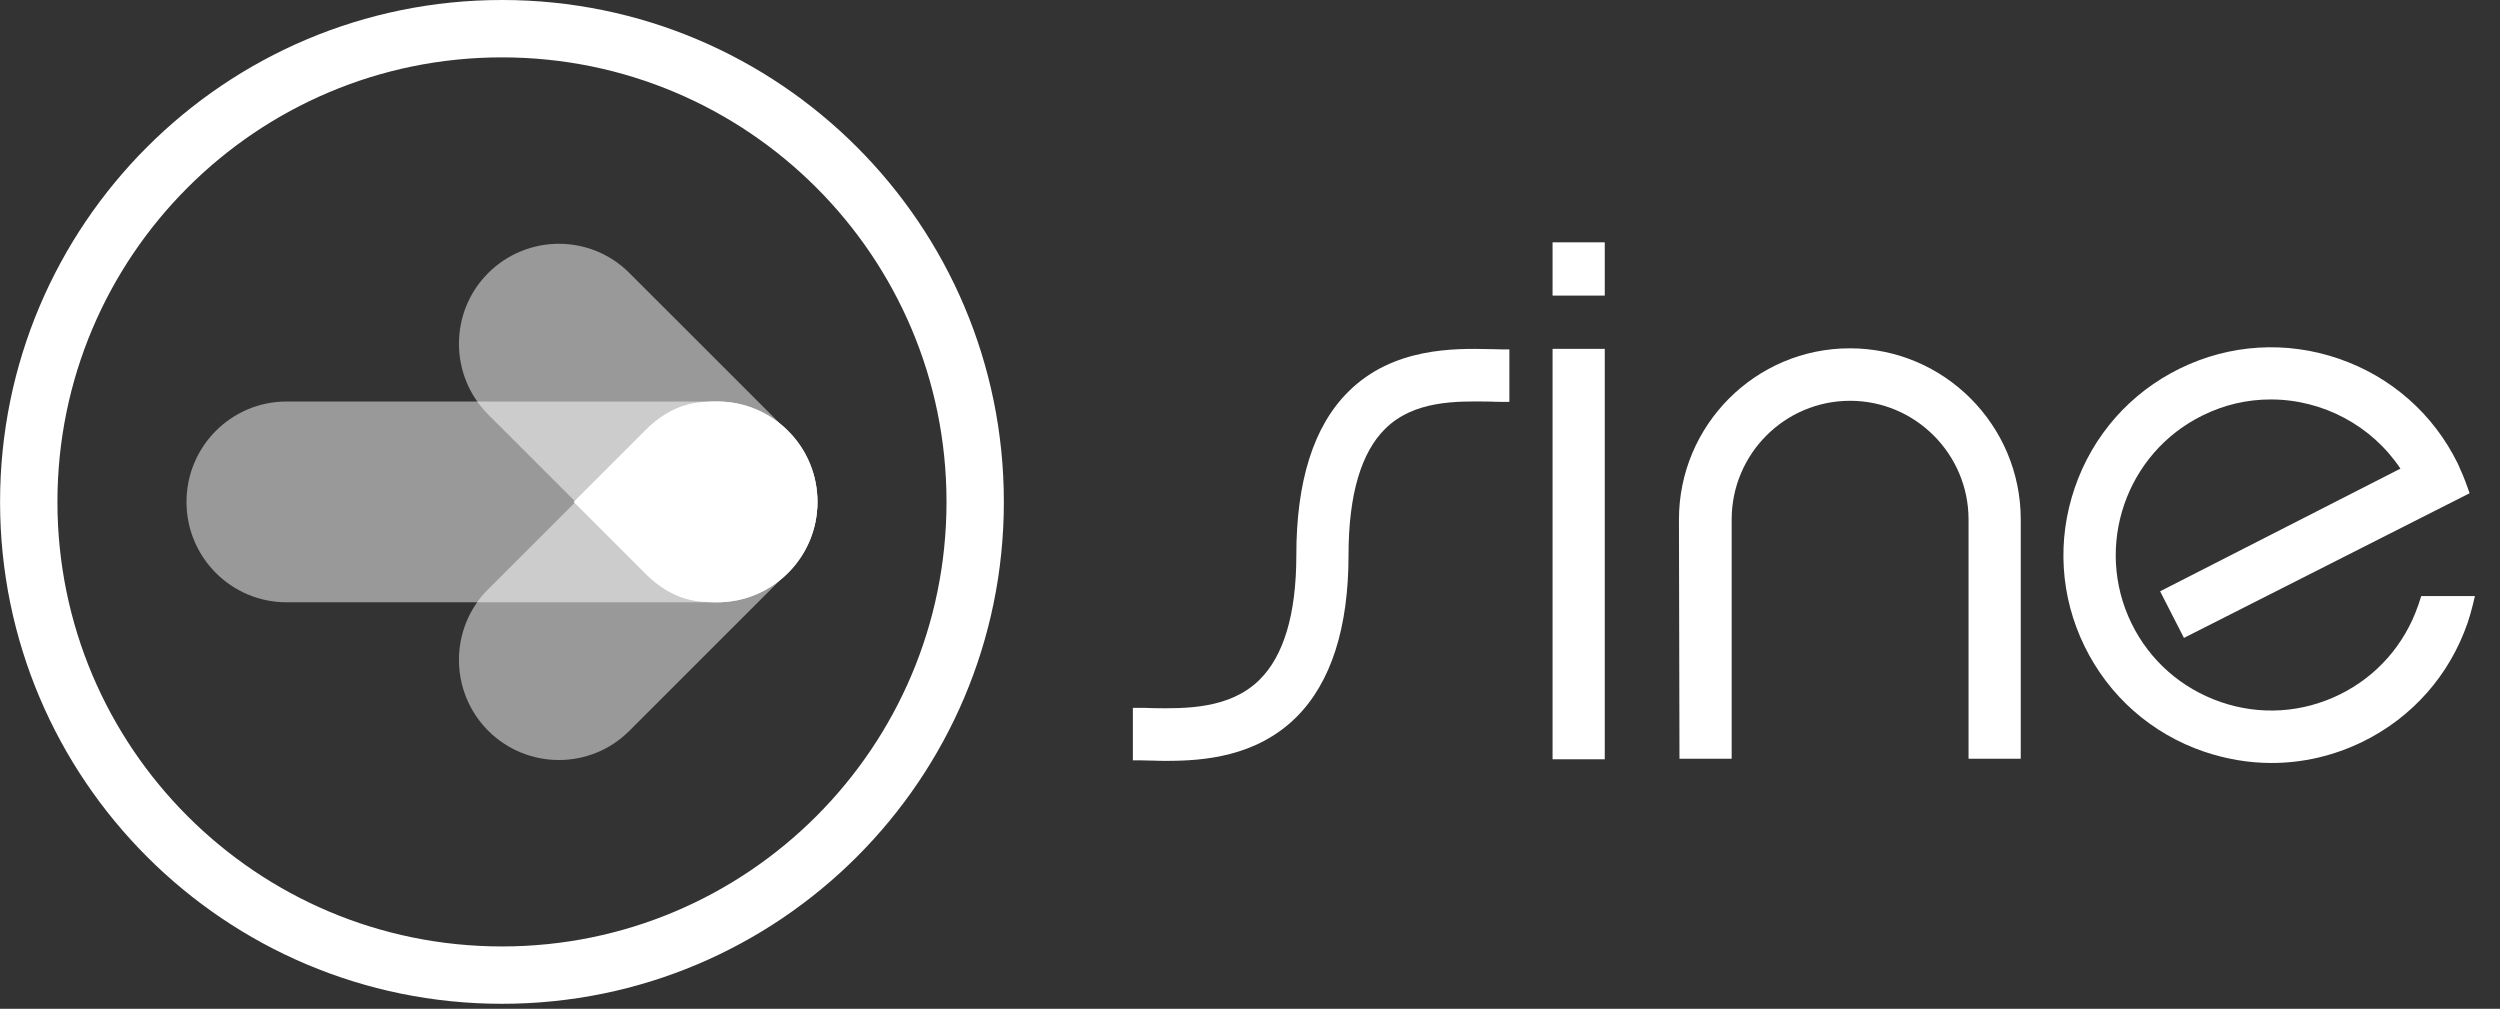 <svg width="114" height="46" viewBox="0 0 114 46" fill="none" xmlns="http://www.w3.org/2000/svg">
<rect x="0" y="0" width="114" height="46" fill="#333333" stroke="none"/>
<path d="M110.414 27.168L110.317 27.458C110.305 27.506 110.293 27.555 110.269 27.603C109.653 29.391 108.384 30.841 106.681 31.675C104.977 32.508 103.056 32.629 101.268 32.013C99.48 31.397 98.03 30.128 97.196 28.425C95.481 24.909 96.942 20.656 100.446 18.94C101.425 18.457 102.464 18.215 103.551 18.215C105.92 18.215 108.155 19.411 109.46 21.369L98.501 26.963L99.588 29.089L112.613 22.492L112.516 22.214C112.383 21.84 112.238 21.489 112.081 21.151C110.97 18.88 109.037 17.176 106.644 16.355C104.252 15.533 101.679 15.69 99.407 16.802C97.136 17.913 95.432 19.846 94.611 22.238C93.789 24.631 93.946 27.204 95.058 29.476C96.169 31.747 98.102 33.451 100.495 34.272C101.497 34.611 102.537 34.792 103.576 34.792C105.013 34.792 106.415 34.466 107.732 33.825C110.003 32.714 111.707 30.781 112.528 28.388C112.613 28.135 112.685 27.881 112.758 27.591L112.855 27.18H110.414V27.168Z" fill="white"/>
<path fill-rule="evenodd" clip-rule="evenodd" d="M76.56 23.688C76.56 19.387 80.052 15.883 84.353 15.883C88.654 15.883 92.146 19.387 92.146 23.688V34.599H89.766V23.688C89.766 20.704 87.337 18.276 84.365 18.276C81.381 18.276 78.964 20.704 78.964 23.688V34.599H76.584L76.56 23.688Z" fill="white"/>
<path fill-rule="evenodd" clip-rule="evenodd" d="M70.797 15.908H73.177V34.623H70.797V15.908Z" fill="white"/>
<path fill-rule="evenodd" clip-rule="evenodd" d="M70.797 11.05H73.177V13.479H70.797V11.05Z" fill="white"/>
<path fill-rule="evenodd" clip-rule="evenodd" d="M67.933 15.92H67.994C68.163 15.92 68.332 15.932 68.477 15.932H68.827V18.324H68.477C68.308 18.324 68.139 18.324 67.957 18.312H67.921C66.375 18.288 64.466 18.264 63.161 19.556C62.086 20.62 61.493 22.517 61.493 25.308C61.493 28.606 60.708 31.119 59.101 32.714C57.277 34.514 54.873 34.695 53.217 34.695C52.976 34.695 52.758 34.695 52.553 34.683H52.504C52.323 34.683 52.154 34.671 52.009 34.671H51.659V32.279H52.009C52.178 32.279 52.359 32.279 52.553 32.291C54.039 32.315 56.081 32.339 57.434 30.998C58.521 29.923 59.113 28.05 59.113 25.308C59.113 21.973 59.887 19.436 61.493 17.853C63.523 15.835 66.338 15.883 67.933 15.92Z" fill="white"/>
<g clip-path="url(#clip0)">
<path fill-rule="evenodd" clip-rule="evenodd" d="M22.89 43.158C34.085 43.158 43.161 34.082 43.161 22.887C43.161 11.691 34.085 2.616 22.89 2.616C11.694 2.616 2.619 11.691 2.619 22.887C2.619 34.082 11.694 43.158 22.89 43.158ZM22.89 45.773C35.53 45.773 45.776 35.527 45.776 22.887C45.776 10.247 35.53 0 22.89 0C10.25 0 0.003 10.247 0.003 22.887C0.003 35.527 10.25 45.773 22.89 45.773Z" fill="white"/>
<path opacity="0.5" fill-rule="evenodd" clip-rule="evenodd" d="M8.504 22.887C8.504 20.359 10.547 18.309 13.067 18.309H32.713C35.233 18.309 37.276 20.359 37.276 22.887C37.276 25.415 35.233 27.464 32.713 27.464H13.067C10.547 27.464 8.504 25.415 8.504 22.887Z" fill="white"/>
<path opacity="0.5" fill-rule="evenodd" clip-rule="evenodd" d="M22.258 33.318C24.045 35.103 26.932 35.103 28.706 33.318L35.936 26.09C37.722 24.304 37.722 21.417 35.936 19.644C34.15 17.871 31.263 17.858 29.489 19.644L22.258 26.872C20.485 28.646 20.485 31.532 22.258 33.318Z" fill="white"/>
<path opacity="0.5" fill-rule="evenodd" clip-rule="evenodd" d="M22.258 12.455C24.045 10.67 26.932 10.67 28.706 12.455L35.936 19.682C37.722 21.467 37.722 24.352 35.936 26.125C34.15 27.91 31.263 27.91 29.489 26.125L22.258 18.899C20.485 17.114 20.485 14.228 22.258 12.455Z" fill="white"/>
<path d="M37.276 22.887C37.276 25.415 35.227 27.464 32.699 27.464C31.915 27.464 30.737 27.464 29.429 26.156C27.794 24.521 26.159 22.887 26.159 22.887C26.159 22.887 27.794 21.252 29.429 19.617C30.737 18.309 31.915 18.309 32.699 18.309C35.227 18.309 37.276 20.359 37.276 22.887Z" fill="white"/>
</g>
<defs>
<clipPath id="clip0">
<rect width="45.77" height="45.77" fill="white" transform="translate(0.003)"/>
</clipPath>
</defs>
</svg>
